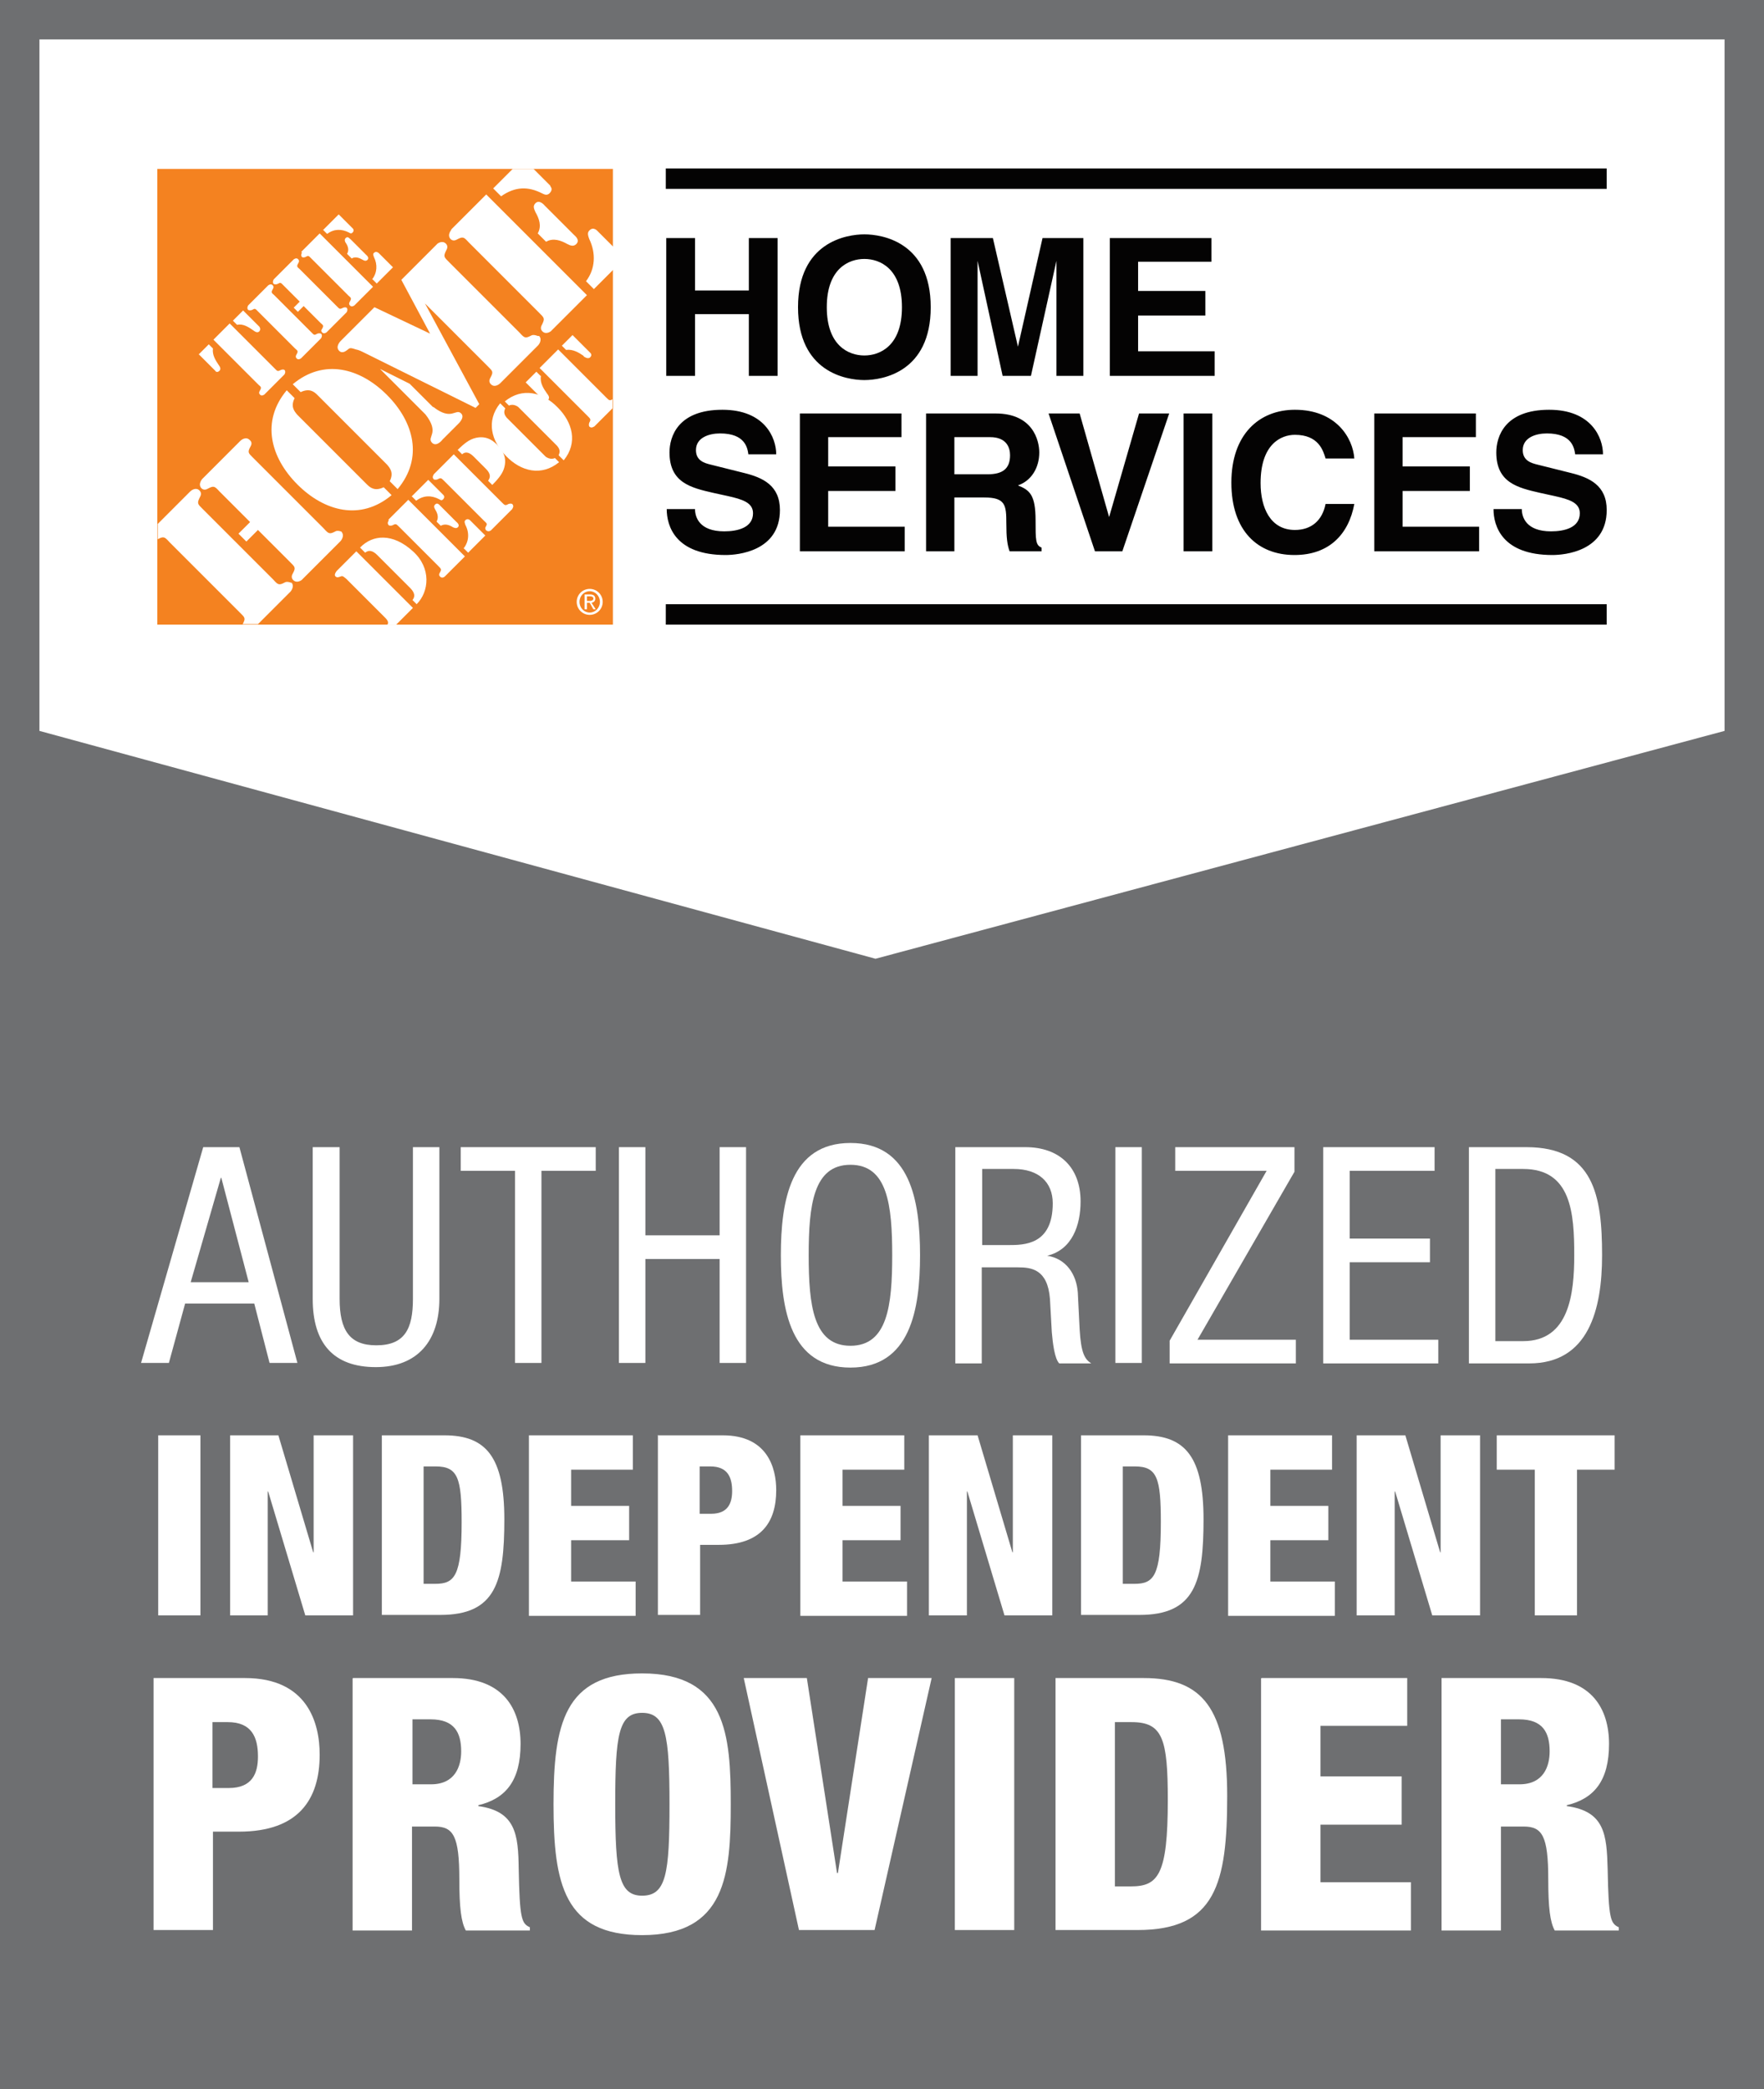 <?xml version="1.0" encoding="UTF-8"?> <svg xmlns="http://www.w3.org/2000/svg" id="Layer_1" viewBox="0 0 38.02 45.02"><rect x="0" y="0" width="38.02" height="45.02" fill="#333333" stroke="none"/><defs><style>.cls-1{fill:#040303;}.cls-2{fill:#f48220;}.cls-3{fill:#fff;}.cls-4{fill:#6e6f71;}</style></defs><polygon class="cls-4" points="37.17 0 .85 0 0 0 0 .85 0 44.17 0 45.02 .85 45.02 37.17 45.02 38.02 45.02 38.02 44.17 38.02 .85 38.02 0 37.17 0"></polygon><g><path class="cls-3" d="M4.39,24.72h.77l1.25,4.65h-.6l-.33-1.28h-1.49l-.35,1.28h-.6l1.34-4.65Zm-.28,2.91h1.25l-.59-2.25h-.01l-.65,2.25Z"></path><path class="cls-3" d="M6.75,24.72h.57v3.27c0,.68,.22,1,.79,1,.61,0,.79-.35,.79-1v-3.27h.57v3.27c0,.89-.46,1.47-1.37,1.47s-1.36-.51-1.36-1.47v-3.27Z"></path><path class="cls-3" d="M11.67,29.37h-.57v-4.14h-1.17v-.51h2.91v.51h-1.17v4.14Z"></path><path class="cls-3" d="M16.08,29.37h-.57v-2.24h-1.6v2.24h-.57v-4.65h.57v1.9h1.6v-1.9h.57v4.65Z"></path><path class="cls-3" d="M19.83,27.05c0,1.17-.21,2.42-1.5,2.42s-1.5-1.24-1.5-2.42,.21-2.42,1.5-2.42,1.5,1.24,1.5,2.42Zm-2.4,0c0,1.08,.1,1.95,.9,1.95s.9-.87,.9-1.95-.1-1.95-.9-1.95-.9,.87-.9,1.95Z"></path><path class="cls-3" d="M20.59,24.72h1.51c.73,0,1.19,.43,1.19,1.17,0,.51-.18,1.04-.72,1.17h0c.4,.06,.63,.39,.66,.79l.04,.8c.03,.51,.11,.64,.25,.73h-.69c-.1-.1-.14-.44-.16-.67l-.04-.72c-.05-.64-.4-.68-.69-.68h-.78v2.07h-.57v-4.65Zm.57,2.11h.57c.34,0,.96,0,.96-.9,0-.46-.31-.74-.84-.74h-.68v1.64Z"></path><path class="cls-3" d="M24.04,24.72h.57v4.65h-.57v-4.65Z"></path><path class="cls-3" d="M25.21,28.89l2.09-3.66h-1.97v-.51h2.57v.53l-2.09,3.62h2.12v.51h-2.72v-.48Z"></path><path class="cls-3" d="M28.52,24.72h2.4v.51h-1.83v1.46h1.73v.51h-1.73v1.67h1.91v.51h-2.48v-4.65Z"></path><path class="cls-3" d="M31.66,24.72h1.24c1.45,0,1.63,1.04,1.63,2.33,0,1.17-.29,2.33-1.57,2.33h-1.3v-4.65Zm.57,4.18h.6c.99,0,1.1-1.02,1.1-1.85,0-.9-.06-1.86-1.1-1.86h-.6v3.71Z"></path><path class="cls-3" d="M3.41,30.93h.91v3.88h-.91v-3.88Z"></path><path class="cls-3" d="M4.95,30.93h1.05l.75,2.52h.01v-2.52h.85v3.88h-1.03l-.8-2.67h-.01v2.67h-.81v-3.88Z"></path><path class="cls-3" d="M8.23,30.93h1.35c.9,0,1.29,.47,1.29,1.81s-.18,2.06-1.38,2.06h-1.26v-3.88Zm.91,3.2h.24c.42,0,.57-.17,.57-1.33,0-.95-.08-1.2-.56-1.2h-.26v2.53Z"></path><path class="cls-3" d="M11.4,30.93h2.24v.74h-1.33v.78h1.25v.74h-1.25v.89h1.39v.74h-2.3v-3.88Z"></path><path class="cls-3" d="M14.17,30.93h1.41c.96,0,1.15,.7,1.15,1.18,0,.7-.33,1.18-1.24,1.18h-.4v1.51h-.91v-3.88Zm.91,1.69h.25c.36,0,.45-.23,.45-.49,0-.3-.1-.53-.47-.53h-.23v1.02Z"></path><path class="cls-3" d="M17.25,30.93h2.24v.74h-1.33v.78h1.25v.74h-1.25v.89h1.39v.74h-2.3v-3.88Z"></path><path class="cls-3" d="M20.02,30.93h1.05l.75,2.52h.01v-2.52h.85v3.88h-1.03l-.8-2.67h-.01v2.67h-.82v-3.88Z"></path><path class="cls-3" d="M23.3,30.93h1.35c.9,0,1.29,.47,1.29,1.81s-.18,2.06-1.38,2.06h-1.26v-3.88Zm.91,3.2h.24c.42,0,.57-.17,.57-1.33,0-.95-.08-1.2-.56-1.2h-.26v2.53Z"></path><path class="cls-3" d="M26.47,30.93h2.24v.74h-1.33v.78h1.25v.74h-1.25v.89h1.39v.74h-2.3v-3.88Z"></path><path class="cls-3" d="M29.24,30.93h1.05l.75,2.52h.01v-2.52h.85v3.88h-1.03l-.8-2.67h-.01v2.67h-.82v-3.88Z"></path><path class="cls-3" d="M33.08,31.67h-.82v-.74h2.54v.74h-.81v3.14h-.91v-3.14Z"></path><path class="cls-3" d="M3.3,36.16h1.98c1.35,0,1.61,.97,1.61,1.65,0,.97-.46,1.66-1.74,1.66h-.56v2.12h-1.28v-5.43Zm1.28,2.37h.35c.51,0,.63-.32,.63-.68,0-.42-.14-.74-.65-.74h-.33v1.42Z"></path><path class="cls-3" d="M7.61,36.16h2.15c1.09,0,1.46,.67,1.46,1.42,0,.79-.32,1.18-.91,1.32v.02c.81,.11,.86,.62,.87,1.35,.02,1.07,.06,1.18,.24,1.26v.07h-1.38c-.1-.18-.14-.49-.14-1.1,0-.94-.13-1.14-.53-1.14h-.49v2.24h-1.28v-5.43Zm1.28,2.29h.4c.52,0,.65-.39,.65-.71,0-.41-.15-.69-.66-.69h-.39v1.39Z"></path><path class="cls-3" d="M13.84,41.7c-1.68,0-1.91-1.1-1.91-2.82s.23-2.82,1.91-2.82c1.81,0,1.91,1.32,1.91,2.82s-.1,2.82-1.91,2.82Zm0-.85c.52,0,.59-.48,.59-1.97s-.08-1.97-.59-1.97-.58,.48-.58,1.97,.08,1.97,.58,1.97Z"></path><path class="cls-3" d="M16.02,36.16h1.37l.65,4.2h.02l.65-4.2h1.37l-1.23,5.43h-1.63l-1.19-5.43Z"></path><path class="cls-3" d="M20.58,36.16h1.28v5.43h-1.28v-5.43Z"></path><path class="cls-3" d="M22.75,36.16h1.9c1.26,0,1.8,.65,1.8,2.54s-.25,2.89-1.93,2.89h-1.77v-5.43Zm1.28,4.49h.34c.59,0,.8-.24,.8-1.86,0-1.32-.11-1.68-.78-1.68h-.36v3.55Z"></path><path class="cls-3" d="M27.19,36.16h3.14v1.03h-1.87v1.09h1.75v1.04h-1.75v1.24h1.95v1.04h-3.23v-5.43Z"></path><path class="cls-3" d="M31.07,36.16h2.15c1.09,0,1.46,.67,1.46,1.42,0,.79-.32,1.18-.91,1.32v.02c.82,.11,.86,.62,.88,1.35,.02,1.07,.06,1.18,.24,1.26v.07h-1.38c-.1-.18-.14-.49-.14-1.1,0-.94-.13-1.14-.53-1.14h-.49v2.24h-1.28v-5.43Zm1.28,2.29h.4c.52,0,.65-.39,.65-.71,0-.41-.15-.69-.66-.69h-.39v1.39Z"></path></g><polygon class="cls-3" points="37.17 15.75 18.87 20.66 .85 15.75 .85 .85 37.17 .85 37.17 15.75"></polygon><g><rect class="cls-2" x="3.39" y="3.64" width="9.82" height="9.82"></rect><g><path class="cls-3" d="M12.71,12.95s.08,0,.08-.05c0-.04-.04-.05-.07-.05h-.07v.1h.06Zm-.06,.18h-.05v-.32s.12,0,.12,0c.07,0,.11,.03,.11,.09,0,.06-.04,.08-.08,.09l.09,.14h-.05l-.08-.14h-.06v.14Zm.06,.07c.12,0,.22-.1,.22-.23s-.1-.23-.22-.23-.22,.1-.22,.23,.1,.23,.22,.23m-.28-.23c0-.16,.13-.28,.28-.28s.28,.12,.28,.28-.13,.28-.28,.28-.28-.12-.28-.28"></path><path class="cls-3" d="M8.4,10.37c.09-.18,.01-.28-.06-.36l-1.5-1.5c-.07-.07-.17-.15-.36-.06l-.17-.17c.67-.56,1.45-.35,2.03,.23,.58,.58,.79,1.36,.23,2.03l-.17-.17Zm-2.05-1.79c-.09,.18-.01,.28,.06,.36l1.5,1.5c.07,.07,.17,.15,.36,.06l.17,.17c-.67,.56-1.45,.35-2.03-.23-.58-.58-.79-1.36-.23-2.03l.17,.17Z"></path><path class="cls-3" d="M11.59,7.24s-.09-.04-.14-.01c-.13,.07-.15,.05-.25-.06l-1.52-1.52c-.11-.11-.13-.12-.06-.26,.03-.05,.03-.1-.01-.14-.08-.08-.19,0-.2,.02l-.76,.76,.62,1.16h0s-1.2-.57-1.2-.57l-.73,.73s-.12,.12-.03,.21c.07,.07,.15,0,.19-.03,.05-.05,.1-.02,.17,0,.06,.01,.12,.04,.18,.07l2.4,1.19,.08-.08-1.17-2.17,1.35,1.35c.11,.11,.13,.12,.06,.25-.03,.05-.03,.1,.01,.14,.08,.08,.18,0,.2-.02l.82-.82s.1-.11,.02-.2"></path><path class="cls-3" d="M9.33,8.77l-.5-.5-.64-.32h0s.98,.98,.98,.98c.32,.41,.02,.48,.14,.61,.09,.09,.2-.03,.23-.07l.33-.33s.16-.14,.07-.23c-.12-.12-.2,.17-.6-.14"></path><path class="cls-3" d="M7.76,11.8c.27-.28,.7-.32,1.14,.08,.4,.36,.35,.87,.08,1.14l-.09-.09c.09-.11,0-.21-.06-.27l-.69-.69c-.06-.06-.16-.15-.27-.06l-.09-.09Z"></path><path class="cls-3" d="M9.41,11.24c.05-.09,.02-.18-.03-.26-.02-.04-.04-.07,0-.11,.05-.05,.1,.02,.11,.03l.35,.35s.08,.06,.03,.11c-.03,.03-.07,.02-.11,0-.08-.05-.17-.08-.26-.03l-.1-.1Zm.58,.58c.12-.15,.13-.34,.04-.51-.01-.04-.03-.07,0-.1,.05-.05,.1,0,.1,0l.33,.33-.37,.37-.09-.09Zm-1.12-1.12l.36-.36,.33,.33s.04,.04-.01,.09c-.03,.03-.05,.02-.08,0-.17-.09-.34-.09-.5,.03l-.09-.09Zm-.5,.5l.43-.43,1.22,1.22-.43,.43s-.06,.06-.11,0c-.02-.02-.02-.05,0-.08,.04-.07,.03-.08-.03-.14l-.85-.85c-.06-.06-.07-.07-.14-.03-.03,.01-.06,.01-.08,0-.05-.05,0-.1,0-.11"></path><path class="cls-3" d="M9.57,10.36c-.06-.06-.07-.07-.14-.03-.03,.01-.06,.01-.08,0-.05-.05,0-.1,0-.11l.43-.43,1.04,1.04c.06,.06,.07,.07,.14,.03,.03-.01,.06-.01,.08,0,.05,.05,0,.1,0,.11l-.46,.46s-.05,.04-.1,0c-.02-.02-.03-.05-.01-.08,.04-.07,.02-.07-.04-.13l-.85-.85Zm.29-.66c.15-.15,.26-.23,.38-.26,.19-.05,.35,.01,.48,.15,.14,.14,.2,.29,.15,.48-.03,.12-.11,.23-.26,.38l-.09-.09c.08-.11,.02-.19-.06-.27l-.25-.25c-.07-.07-.16-.13-.25-.05l-.09-.09Z"></path><path class="cls-3" d="M12.04,9.81c.05-.1,0-.16-.03-.2l-.84-.84s-.1-.08-.2-.03l-.09-.09c.38-.31,.82-.2,1.14,.13,.32,.32,.44,.76,.13,1.14l-.09-.09Zm-1.15-1.01c-.05,.1,0,.16,.03,.2l.84,.84s.1,.08,.2,.03l.09,.09c-.38,.31-.82,.2-1.14-.13-.32-.32-.44-.76-.13-1.14l.09,.09Z"></path><path class="cls-3" d="M4.28,7.64l.22-.22,.09,.09c-.02,.14,.06,.26,.12,.35,.03,.04,.06,.09,.02,.13-.05,.05-.09,.01-.09,0l-.36-.36Zm1.31-.6s.04,.05,0,.1c-.04,.04-.09,.01-.13-.02-.1-.07-.22-.15-.35-.12l-.09-.09,.22-.22,.36,.36Zm-1.02,.31l.38-.38,.97,.97c.06,.06,.06,.07,.14,.03,.03-.01,.05-.01,.07,0,.04,.04,0,.1,0,.1l-.43,.43s-.06,.05-.1,0c-.02-.02-.02-.05,0-.08,.04-.07,.03-.08-.03-.13l-.97-.97Z"></path><path class="cls-3" d="M6.55,6.59l-.13,.13-.09-.09,.13-.13-.35-.35c-.06-.06-.06-.07-.13-.03-.03,.01-.05,.01-.08,0-.04-.04,0-.1,0-.1l.43-.43s.06-.05,.1,0c.02,.02,.02,.05,0,.08-.04,.07-.03,.08,.03,.13l.8,.8c.06,.06,.06,.07,.14,.03,.03-.01,.05-.01,.07,0,.04,.04,0,.1,0,.1l-.43,.43s-.06,.05-.1,0c-.02-.02-.02-.05,0-.07,.04-.07,.03-.08-.03-.13l-.37-.37Zm.16,.57c.06,.06,.06,.07,.13,.03,.03-.01,.05-.01,.08,0,.04,.04,0,.1,0,.1l-.43,.43s-.06,.05-.1,0c-.02-.02-.02-.05,0-.08,.04-.07,.03-.08-.03-.13l-.8-.8c-.06-.06-.06-.07-.13-.03-.03,.01-.05,.01-.08,0-.04-.04,0-.1,0-.1l.43-.43s.06-.05,.1,0c.02,.02,.02,.05,0,.08-.04,.07-.03,.08,.03,.13l.8,.8Z"></path><path class="cls-3" d="M7.48,5.47c.05-.08,.02-.17-.03-.24-.02-.03-.03-.07,0-.1,.05-.05,.09,.02,.11,.03l.33,.33s.08,.06,.03,.11c-.03,.03-.07,.02-.1,0-.07-.04-.16-.08-.24-.03l-.09-.09Zm.54,.55c.11-.14,.12-.32,.04-.48-.01-.03-.03-.07,0-.09,.05-.05,.09,0,.1,0l.31,.31-.35,.35-.09-.09Zm-1.06-1.06l.34-.34,.31,.31s.03,.04-.01,.08c-.03,.03-.05,.02-.08,0-.16-.08-.32-.08-.47,.03l-.09-.09Zm-.47,.47l.4-.4,1.15,1.15-.4,.4s-.06,.05-.1,0c-.02-.02-.02-.05,0-.08,.04-.07,.03-.08-.03-.13l-.8-.8c-.06-.06-.06-.07-.13-.03-.03,.01-.05,.01-.07,0-.04-.04,0-.1,0-.1"></path><path class="cls-3" d="M7.37,11.46s-.09-.04-.14-.01c-.13,.07-.15,.05-.25-.06l-1.52-1.52c-.11-.11-.13-.12-.06-.25,.03-.05,.03-.1-.02-.14-.08-.08-.18,0-.2,.02l-.82,.82s-.1,.11-.02,.2c.04,.04,.09,.04,.14,.01,.13-.07,.15-.05,.25,.06l.66,.66-.25,.25,.17,.17,.25-.25,.69,.69c.11,.11,.13,.12,.06,.25-.03,.05-.03,.1,.01,.14,.08,.08,.19,0,.2-.02l.82-.82s.1-.11,.02-.2"></path><path class="cls-3" d="M6.28,12.56s-.09-.04-.14-.01c-.13,.07-.15,.05-.25-.06l-1.52-1.52c-.11-.11-.13-.12-.06-.26,.03-.05,.03-.1-.01-.14-.08-.08-.18,0-.2,.02l-.7,.7v.33s0,0,0,0c.13-.07,.15-.05,.25,.06l1.52,1.52c.11,.11,.13,.12,.06,.25,0,0,0,0,0,0h.33l.7-.7s.1-.11,.02-.2"></path><path class="cls-3" d="M8.37,13.42s-.01,.02-.02,.04h.19l.36-.36-1.22-1.22-.42,.42s-.07,.08-.03,.12c.04,.04,.08,.01,.12,0,.04-.02,.08,.03,.11,.05l.85,.85s.07,.07,.05,.11"></path><path class="cls-3" d="M11.65,8.1l-.09-.09-.23,.23,.38,.38s.05,.04,.1,0c.05-.05,.01-.1-.02-.14-.07-.1-.16-.23-.13-.38"></path><path class="cls-3" d="M12.58,7.68s.09,.07,.14,.02c.05-.05,.01-.09,0-.1l-.38-.38-.23,.23,.09,.09c.15-.02,.28,.06,.38,.13"></path><path class="cls-3" d="M13.21,8.6c-.07,.04-.08,.03-.14-.03l-1.04-1.04-.4,.4,1.04,1.04c.06,.06,.07,.07,.03,.14-.01,.03-.01,.06,0,.08,.05,.05,.1,0,.11,0l.39-.39v-.19Z"></path><path class="cls-3" d="M11.54,4.38c-.06,.06-.03,.12,0,.19,.08,.14,.14,.3,.05,.46l.18,.18c.15-.09,.32-.03,.46,.05,.06,.03,.13,.06,.19,0,.09-.09-.03-.18-.05-.2l-.63-.63s-.11-.14-.2-.05"></path><path class="cls-3" d="M9.73,4.95s-.1,.11-.02,.2c.04,.04,.09,.04,.14,.01,.13-.07,.15-.05,.25,.06l1.52,1.52c.11,.11,.13,.12,.06,.26-.03,.05-.03,.1,.01,.14,.08,.08,.19,0,.2-.02l.76-.76-2.17-2.17-.76,.76Z"></path><path class="cls-3" d="M13.21,5.31l-.33-.33s-.09-.11-.18-.01c-.05,.05-.02,.12,0,.18,.15,.31,.13,.65-.07,.91l.17,.17,.42-.42v-.49Z"></path><path class="cls-3" d="M11.86,4l-.36-.36h-.45l-.42,.42,.17,.17c.3-.21,.58-.22,.89-.06,.06,.03,.1,.04,.15,0,.09-.09,.03-.14,.02-.16"></path><path class="cls-1" d="M32.19,10.97c0,.37,.19,.99,1.27,.99,.26,0,1.17-.08,1.17-.97,0-.53-.37-.7-.78-.8l-.72-.18c-.12-.03-.31-.08-.31-.31,0-.27,.28-.36,.52-.36,.54,0,.59,.31,.61,.45h.6c0-.36-.25-.96-1.16-.96-.96,0-1.14,.58-1.14,.92,0,.65,.46,.76,.94,.87l.32,.07c.31,.07,.54,.14,.54,.37,0,.31-.33,.39-.62,.39-.54,0-.63-.31-.63-.48h-.6Zm-.38-2.06h-2.19v2.97h2.26v-.53h-1.65v-.77h1.45v-.53h-1.45v-.63h1.58v-.53Zm-2.62,.97c-.03-.44-.39-1.05-1.28-1.05-.77,0-1.37,.53-1.37,1.57s.57,1.56,1.36,1.56c.75,0,1.17-.45,1.29-1.1h-.62c-.07,.36-.31,.56-.66,.56-.53,0-.74-.48-.74-1.01,0-.84,.44-1.04,.74-1.04,.51,0,.61,.34,.66,.51h.62Zm-3.06-.97h-.62v2.97h.62v-2.97Zm-2.22,2.25h0l-.64-2.25h-.67l1,2.97h.59l1.01-2.97h-.65l-.65,2.25Zm-3.34-.94v-.8h.77c.36,0,.43,.23,.43,.39,0,.29-.16,.41-.48,.41h-.73Zm-.61,1.66h.61v-1.16h.64c.46,0,.48,.16,.48,.56,0,.31,.02,.46,.07,.6h.69v-.08c-.13-.05-.13-.16-.13-.59,0-.55-.13-.65-.38-.75,.29-.1,.46-.38,.46-.71,0-.26-.14-.84-.94-.84h-1.5v2.97Zm-.53-2.97h-2.19v2.97h2.26v-.53h-1.65v-.77h1.45v-.53h-1.45v-.63h1.58v-.53Zm-5.06,2.06c0,.37,.19,.99,1.27,.99,.26,0,1.17-.08,1.17-.97,0-.53-.37-.7-.78-.8l-.72-.18c-.12-.03-.31-.08-.31-.31,0-.27,.28-.36,.52-.36,.54,0,.59,.31,.61,.45h.6c0-.36-.25-.96-1.16-.96-.96,0-1.14,.58-1.14,.92,0,.65,.46,.76,.94,.87l.32,.07c.31,.07,.54,.14,.54,.37,0,.31-.33,.39-.62,.39-.54,0-.63-.31-.63-.48h-.6Z"></path><path class="cls-1" d="M26.11,5.13h-2.19v2.97h2.26v-.53h-1.65v-.77h1.45v-.53h-1.45v-.63h1.58v-.53Zm-2.74,0h-.9l-.53,2.34h0l-.54-2.34h-.91v2.97h.58v-2.48h0l.54,2.48h.61l.55-2.48h0v2.48h.58v-2.97Zm-5.55,1.49c0-.83,.47-1.04,.81-1.04s.81,.21,.81,1.04-.47,1.04-.81,1.04-.81-.21-.81-1.04m-.62,0c0,1.4,1.04,1.57,1.43,1.57s1.43-.17,1.43-1.57-1.04-1.57-1.43-1.57-1.43,.17-1.43,1.57m-1.06,.15v1.33h.62v-2.97h-.62v1.13h-1.16v-1.13h-.62v2.97h.62v-1.33h1.16Z"></path></g><rect class="cls-1" x="14.35" y="13.02" width="20.28" height=".44"></rect><rect class="cls-1" x="14.35" y="3.63" width="20.28" height=".44"></rect></g></svg> 
